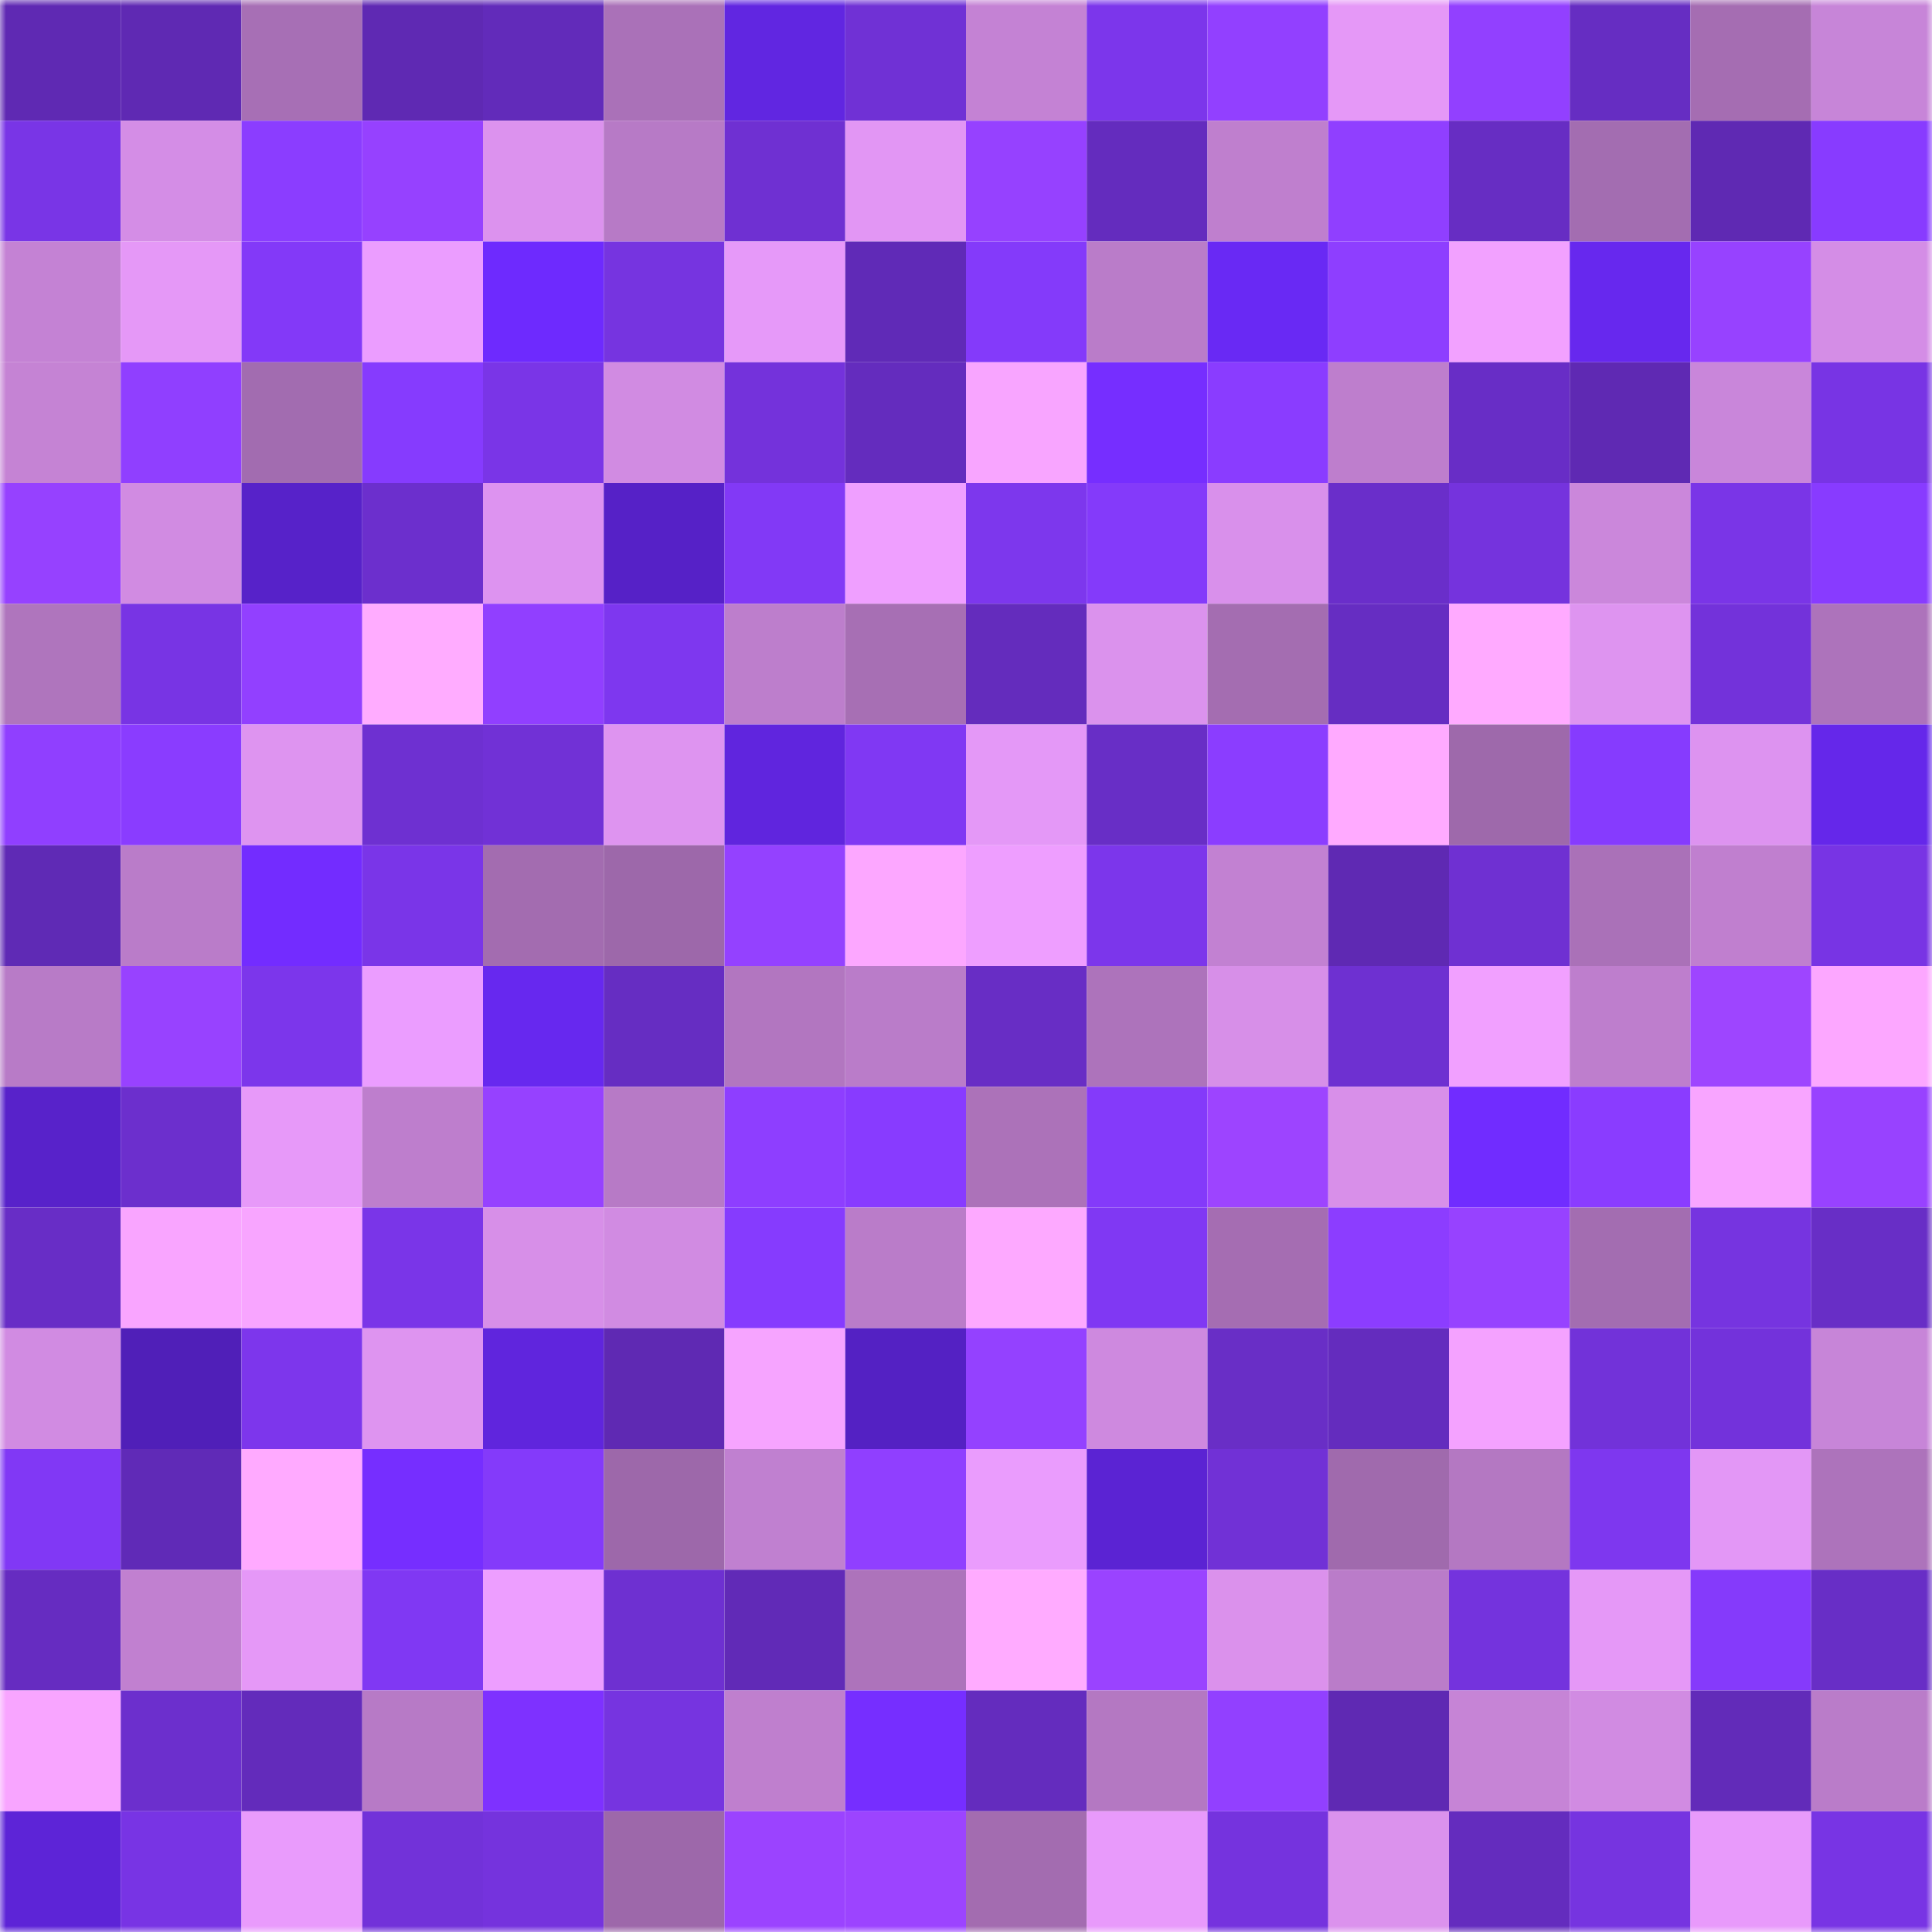 <svg viewBox="0 0 160 160" fill="none" role="img" xmlns="http://www.w3.org/2000/svg" width="240" height="240" name="linea%2Civvood.linea.eth"><mask id="2135413796" mask-type="alpha" maskUnits="userSpaceOnUse" x="0" y="0" width="160" height="160"><rect width="160" height="160" fill="#FFFFFF"></rect></mask><g mask="url(#2135413796)"><rect x="0" y="0" width="10" height="10" fill="#5f29b3"></rect><rect x="10" y="0" width="10" height="10" fill="#5f29b3"></rect><rect x="20" y="0" width="10" height="10" fill="#a76fb5"></rect><rect x="30" y="0" width="10" height="10" fill="#5f29b3"></rect><rect x="40" y="0" width="10" height="10" fill="#622bba"></rect><rect x="50" y="0" width="10" height="10" fill="#aa71b8"></rect><rect x="60" y="0" width="10" height="10" fill="#6126e1"></rect><rect x="70" y="0" width="10" height="10" fill="#7031d5"></rect><rect x="80" y="0" width="10" height="10" fill="#c482d4"></rect><rect x="90" y="0" width="10" height="10" fill="#7c36eb"></rect><rect x="100" y="0" width="10" height="10" fill="#9240ff"></rect><rect x="110" y="0" width="10" height="10" fill="#e598f7"></rect><rect x="120" y="0" width="10" height="10" fill="#9240ff"></rect><rect x="130" y="0" width="10" height="10" fill="#662dc2"></rect><rect x="140" y="0" width="10" height="10" fill="#a56db2"></rect><rect x="150" y="0" width="10" height="10" fill="#c785d8"></rect><rect x="0" y="10" width="10" height="10" fill="#7935e6"></rect><rect x="10" y="10" width="10" height="10" fill="#d48de6"></rect><rect x="20" y="10" width="10" height="10" fill="#8b3dff"></rect><rect x="30" y="10" width="10" height="10" fill="#9641ff"></rect><rect x="40" y="10" width="10" height="10" fill="#dc92ee"></rect><rect x="50" y="10" width="10" height="10" fill="#b77ac6"></rect><rect x="60" y="10" width="10" height="10" fill="#6f30d2"></rect><rect x="70" y="10" width="10" height="10" fill="#e296f4"></rect><rect x="80" y="10" width="10" height="10" fill="#9641ff"></rect><rect x="90" y="10" width="10" height="10" fill="#642cbe"></rect><rect x="100" y="10" width="10" height="10" fill="#bf7fce"></rect><rect x="110" y="10" width="10" height="10" fill="#903fff"></rect><rect x="120" y="10" width="10" height="10" fill="#672dc3"></rect><rect x="130" y="10" width="10" height="10" fill="#a36db1"></rect><rect x="140" y="10" width="10" height="10" fill="#5f29b3"></rect><rect x="150" y="10" width="10" height="10" fill="#883bff"></rect><rect x="0" y="20" width="10" height="10" fill="#c482d4"></rect><rect x="10" y="20" width="10" height="10" fill="#e598f7"></rect><rect x="20" y="20" width="10" height="10" fill="#8339f8"></rect><rect x="30" y="20" width="10" height="10" fill="#eb9dff"></rect><rect x="40" y="20" width="10" height="10" fill="#6e2afe"></rect><rect x="50" y="20" width="10" height="10" fill="#7634e0"></rect><rect x="60" y="20" width="10" height="10" fill="#e699f9"></rect><rect x="70" y="20" width="10" height="10" fill="#602ab7"></rect><rect x="80" y="20" width="10" height="10" fill="#843afa"></rect><rect x="90" y="20" width="10" height="10" fill="#ba7cc9"></rect><rect x="100" y="20" width="10" height="10" fill="#6929f4"></rect><rect x="110" y="20" width="10" height="10" fill="#8e3eff"></rect><rect x="120" y="20" width="10" height="10" fill="#f2a1ff"></rect><rect x="130" y="20" width="10" height="10" fill="#6728ee"></rect><rect x="140" y="20" width="10" height="10" fill="#9742ff"></rect><rect x="150" y="20" width="10" height="10" fill="#d48de6"></rect><rect x="0" y="30" width="10" height="10" fill="#c583d4"></rect><rect x="10" y="30" width="10" height="10" fill="#903fff"></rect><rect x="20" y="30" width="10" height="10" fill="#a26cb0"></rect><rect x="30" y="30" width="10" height="10" fill="#863bfe"></rect><rect x="40" y="30" width="10" height="10" fill="#7a35e7"></rect><rect x="50" y="30" width="10" height="10" fill="#d18be2"></rect><rect x="60" y="30" width="10" height="10" fill="#7432db"></rect><rect x="70" y="30" width="10" height="10" fill="#642cbe"></rect><rect x="80" y="30" width="10" height="10" fill="#f8a5ff"></rect><rect x="90" y="30" width="10" height="10" fill="#762eff"></rect><rect x="100" y="30" width="10" height="10" fill="#8a3cff"></rect><rect x="110" y="30" width="10" height="10" fill="#be7ecd"></rect><rect x="120" y="30" width="10" height="10" fill="#682dc6"></rect><rect x="130" y="30" width="10" height="10" fill="#5f29b3"></rect><rect x="140" y="30" width="10" height="10" fill="#c986da"></rect><rect x="150" y="30" width="10" height="10" fill="#7834e4"></rect><rect x="0" y="40" width="10" height="10" fill="#9641ff"></rect><rect x="10" y="40" width="10" height="10" fill="#d18be2"></rect><rect x="20" y="40" width="10" height="10" fill="#5722c9"></rect><rect x="30" y="40" width="10" height="10" fill="#6c2fcd"></rect><rect x="40" y="40" width="10" height="10" fill="#dd93f0"></rect><rect x="50" y="40" width="10" height="10" fill="#5621c7"></rect><rect x="60" y="40" width="10" height="10" fill="#8239f6"></rect><rect x="70" y="40" width="10" height="10" fill="#ef9fff"></rect><rect x="80" y="40" width="10" height="10" fill="#7d37ed"></rect><rect x="90" y="40" width="10" height="10" fill="#843afa"></rect><rect x="100" y="40" width="10" height="10" fill="#d990eb"></rect><rect x="110" y="40" width="10" height="10" fill="#6a2eca"></rect><rect x="120" y="40" width="10" height="10" fill="#7533dd"></rect><rect x="130" y="40" width="10" height="10" fill="#cb87db"></rect><rect x="140" y="40" width="10" height="10" fill="#7a35e7"></rect><rect x="150" y="40" width="10" height="10" fill="#883bff"></rect><rect x="0" y="50" width="10" height="10" fill="#af75bd"></rect><rect x="10" y="50" width="10" height="10" fill="#7834e4"></rect><rect x="20" y="50" width="10" height="10" fill="#9240ff"></rect><rect x="30" y="50" width="10" height="10" fill="#ffacff"></rect><rect x="40" y="50" width="10" height="10" fill="#913fff"></rect><rect x="50" y="50" width="10" height="10" fill="#7e37ef"></rect><rect x="60" y="50" width="10" height="10" fill="#bd7ecc"></rect><rect x="70" y="50" width="10" height="10" fill="#a76fb4"></rect><rect x="80" y="50" width="10" height="10" fill="#642cbd"></rect><rect x="90" y="50" width="10" height="10" fill="#db92ed"></rect><rect x="100" y="50" width="10" height="10" fill="#a46db1"></rect><rect x="110" y="50" width="10" height="10" fill="#662dc2"></rect><rect x="120" y="50" width="10" height="10" fill="#ffaaff"></rect><rect x="130" y="50" width="10" height="10" fill="#de94f0"></rect><rect x="140" y="50" width="10" height="10" fill="#7332da"></rect><rect x="150" y="50" width="10" height="10" fill="#ad73bb"></rect><rect x="0" y="60" width="10" height="10" fill="#903fff"></rect><rect x="10" y="60" width="10" height="10" fill="#8a3cff"></rect><rect x="20" y="60" width="10" height="10" fill="#de94f0"></rect><rect x="30" y="60" width="10" height="10" fill="#6e30d1"></rect><rect x="40" y="60" width="10" height="10" fill="#7131d6"></rect><rect x="50" y="60" width="10" height="10" fill="#de94f0"></rect><rect x="60" y="60" width="10" height="10" fill="#6025de"></rect><rect x="70" y="60" width="10" height="10" fill="#8038f3"></rect><rect x="80" y="60" width="10" height="10" fill="#e498f7"></rect><rect x="90" y="60" width="10" height="10" fill="#682ec6"></rect><rect x="100" y="60" width="10" height="10" fill="#8b3dff"></rect><rect x="110" y="60" width="10" height="10" fill="#ffaaff"></rect><rect x="120" y="60" width="10" height="10" fill="#9e69ab"></rect><rect x="130" y="60" width="10" height="10" fill="#863bfe"></rect><rect x="140" y="60" width="10" height="10" fill="#dd93f0"></rect><rect x="150" y="60" width="10" height="10" fill="#6527ea"></rect><rect x="0" y="70" width="10" height="10" fill="#5f2ab5"></rect><rect x="10" y="70" width="10" height="10" fill="#ba7cc9"></rect><rect x="20" y="70" width="10" height="10" fill="#732cff"></rect><rect x="30" y="70" width="10" height="10" fill="#7a35e8"></rect><rect x="40" y="70" width="10" height="10" fill="#a36cb0"></rect><rect x="50" y="70" width="10" height="10" fill="#9d68aa"></rect><rect x="60" y="70" width="10" height="10" fill="#9441ff"></rect><rect x="70" y="70" width="10" height="10" fill="#fca7ff"></rect><rect x="80" y="70" width="10" height="10" fill="#ee9eff"></rect><rect x="90" y="70" width="10" height="10" fill="#7c36eb"></rect><rect x="100" y="70" width="10" height="10" fill="#c281d2"></rect><rect x="110" y="70" width="10" height="10" fill="#5f29b3"></rect><rect x="120" y="70" width="10" height="10" fill="#6f30d2"></rect><rect x="130" y="70" width="10" height="10" fill="#aa71b8"></rect><rect x="140" y="70" width="10" height="10" fill="#c07fcf"></rect><rect x="150" y="70" width="10" height="10" fill="#7834e4"></rect><rect x="0" y="80" width="10" height="10" fill="#b87bc7"></rect><rect x="10" y="80" width="10" height="10" fill="#9842ff"></rect><rect x="20" y="80" width="10" height="10" fill="#7c36eb"></rect><rect x="30" y="80" width="10" height="10" fill="#eb9dff"></rect><rect x="40" y="80" width="10" height="10" fill="#6728ef"></rect><rect x="50" y="80" width="10" height="10" fill="#662dc2"></rect><rect x="60" y="80" width="10" height="10" fill="#b276c0"></rect><rect x="70" y="80" width="10" height="10" fill="#ba7cc9"></rect><rect x="80" y="80" width="10" height="10" fill="#682dc5"></rect><rect x="90" y="80" width="10" height="10" fill="#ad73bb"></rect><rect x="100" y="80" width="10" height="10" fill="#d78fe8"></rect><rect x="110" y="80" width="10" height="10" fill="#6e30d1"></rect><rect x="120" y="80" width="10" height="10" fill="#f1a0ff"></rect><rect x="130" y="80" width="10" height="10" fill="#be7ecd"></rect><rect x="140" y="80" width="10" height="10" fill="#9e45ff"></rect><rect x="150" y="80" width="10" height="10" fill="#fca7ff"></rect><rect x="0" y="90" width="10" height="10" fill="#5822ca"></rect><rect x="10" y="90" width="10" height="10" fill="#6c2fcd"></rect><rect x="20" y="90" width="10" height="10" fill="#e799f9"></rect><rect x="30" y="90" width="10" height="10" fill="#be7ecd"></rect><rect x="40" y="90" width="10" height="10" fill="#9641ff"></rect><rect x="50" y="90" width="10" height="10" fill="#b77ac6"></rect><rect x="60" y="90" width="10" height="10" fill="#8e3eff"></rect><rect x="70" y="90" width="10" height="10" fill="#883bff"></rect><rect x="80" y="90" width="10" height="10" fill="#ac72b9"></rect><rect x="90" y="90" width="10" height="10" fill="#843afa"></rect><rect x="100" y="90" width="10" height="10" fill="#9d44ff"></rect><rect x="110" y="90" width="10" height="10" fill="#d88fe9"></rect><rect x="120" y="90" width="10" height="10" fill="#712cff"></rect><rect x="130" y="90" width="10" height="10" fill="#8a3cff"></rect><rect x="140" y="90" width="10" height="10" fill="#f8a5ff"></rect><rect x="150" y="90" width="10" height="10" fill="#9842ff"></rect><rect x="0" y="100" width="10" height="10" fill="#682dc6"></rect><rect x="10" y="100" width="10" height="10" fill="#f9a5ff"></rect><rect x="20" y="100" width="10" height="10" fill="#f8a5ff"></rect><rect x="30" y="100" width="10" height="10" fill="#7a35e8"></rect><rect x="40" y="100" width="10" height="10" fill="#d78fe8"></rect><rect x="50" y="100" width="10" height="10" fill="#d18be2"></rect><rect x="60" y="100" width="10" height="10" fill="#863bfe"></rect><rect x="70" y="100" width="10" height="10" fill="#ba7cc9"></rect><rect x="80" y="100" width="10" height="10" fill="#fda9ff"></rect><rect x="90" y="100" width="10" height="10" fill="#8038f3"></rect><rect x="100" y="100" width="10" height="10" fill="#a56db2"></rect><rect x="110" y="100" width="10" height="10" fill="#8c3dff"></rect><rect x="120" y="100" width="10" height="10" fill="#9742ff"></rect><rect x="130" y="100" width="10" height="10" fill="#a36db1"></rect><rect x="140" y="100" width="10" height="10" fill="#7634e0"></rect><rect x="150" y="100" width="10" height="10" fill="#682ec6"></rect><rect x="0" y="110" width="10" height="10" fill="#d18be2"></rect><rect x="10" y="110" width="10" height="10" fill="#501fb8"></rect><rect x="20" y="110" width="10" height="10" fill="#7d36ec"></rect><rect x="30" y="110" width="10" height="10" fill="#de94f0"></rect><rect x="40" y="110" width="10" height="10" fill="#6025dd"></rect><rect x="50" y="110" width="10" height="10" fill="#5f29b3"></rect><rect x="60" y="110" width="10" height="10" fill="#f6a4ff"></rect><rect x="70" y="110" width="10" height="10" fill="#5421c3"></rect><rect x="80" y="110" width="10" height="10" fill="#9441ff"></rect><rect x="90" y="110" width="10" height="10" fill="#ce89df"></rect><rect x="100" y="110" width="10" height="10" fill="#692ec6"></rect><rect x="110" y="110" width="10" height="10" fill="#642cbe"></rect><rect x="120" y="110" width="10" height="10" fill="#f4a2ff"></rect><rect x="130" y="110" width="10" height="10" fill="#7232d9"></rect><rect x="140" y="110" width="10" height="10" fill="#7332db"></rect><rect x="150" y="110" width="10" height="10" fill="#c785d8"></rect><rect x="0" y="120" width="10" height="10" fill="#8138f5"></rect><rect x="10" y="120" width="10" height="10" fill="#602ab7"></rect><rect x="20" y="120" width="10" height="10" fill="#ffaaff"></rect><rect x="30" y="120" width="10" height="10" fill="#762eff"></rect><rect x="40" y="120" width="10" height="10" fill="#843afa"></rect><rect x="50" y="120" width="10" height="10" fill="#9d68aa"></rect><rect x="60" y="120" width="10" height="10" fill="#c080d0"></rect><rect x="70" y="120" width="10" height="10" fill="#903fff"></rect><rect x="80" y="120" width="10" height="10" fill="#ea9cfd"></rect><rect x="90" y="120" width="10" height="10" fill="#5b23d3"></rect><rect x="100" y="120" width="10" height="10" fill="#7131d6"></rect><rect x="110" y="120" width="10" height="10" fill="#a06aad"></rect><rect x="120" y="120" width="10" height="10" fill="#b478c2"></rect><rect x="130" y="120" width="10" height="10" fill="#7e37ef"></rect><rect x="140" y="120" width="10" height="10" fill="#e397f6"></rect><rect x="150" y="120" width="10" height="10" fill="#ad73bb"></rect><rect x="0" y="130" width="10" height="10" fill="#662cc1"></rect><rect x="10" y="130" width="10" height="10" fill="#c180d0"></rect><rect x="20" y="130" width="10" height="10" fill="#e598f7"></rect><rect x="30" y="130" width="10" height="10" fill="#8038f3"></rect><rect x="40" y="130" width="10" height="10" fill="#ed9eff"></rect><rect x="50" y="130" width="10" height="10" fill="#6e30d1"></rect><rect x="60" y="130" width="10" height="10" fill="#612ab7"></rect><rect x="70" y="130" width="10" height="10" fill="#ad73bb"></rect><rect x="80" y="130" width="10" height="10" fill="#ffabff"></rect><rect x="90" y="130" width="10" height="10" fill="#9a43ff"></rect><rect x="100" y="130" width="10" height="10" fill="#db91ec"></rect><rect x="110" y="130" width="10" height="10" fill="#ba7cc9"></rect><rect x="120" y="130" width="10" height="10" fill="#7433dd"></rect><rect x="130" y="130" width="10" height="10" fill="#e598f7"></rect><rect x="140" y="130" width="10" height="10" fill="#853afb"></rect><rect x="150" y="130" width="10" height="10" fill="#682ec6"></rect><rect x="0" y="140" width="10" height="10" fill="#f8a5ff"></rect><rect x="10" y="140" width="10" height="10" fill="#6c2fcd"></rect><rect x="20" y="140" width="10" height="10" fill="#632bbb"></rect><rect x="30" y="140" width="10" height="10" fill="#b77ac6"></rect><rect x="40" y="140" width="10" height="10" fill="#7e31ff"></rect><rect x="50" y="140" width="10" height="10" fill="#7634e0"></rect><rect x="60" y="140" width="10" height="10" fill="#bf7fce"></rect><rect x="70" y="140" width="10" height="10" fill="#762eff"></rect><rect x="80" y="140" width="10" height="10" fill="#642cbe"></rect><rect x="90" y="140" width="10" height="10" fill="#b478c2"></rect><rect x="100" y="140" width="10" height="10" fill="#9240ff"></rect><rect x="110" y="140" width="10" height="10" fill="#5f29b3"></rect><rect x="120" y="140" width="10" height="10" fill="#c684d6"></rect><rect x="130" y="140" width="10" height="10" fill="#d18be2"></rect><rect x="140" y="140" width="10" height="10" fill="#622bb9"></rect><rect x="150" y="140" width="10" height="10" fill="#ba7cc9"></rect><rect x="0" y="150" width="10" height="10" fill="#5d24d7"></rect><rect x="10" y="150" width="10" height="10" fill="#7834e4"></rect><rect x="20" y="150" width="10" height="10" fill="#e99bfc"></rect><rect x="30" y="150" width="10" height="10" fill="#7232d9"></rect><rect x="40" y="150" width="10" height="10" fill="#7533dd"></rect><rect x="50" y="150" width="10" height="10" fill="#9d68aa"></rect><rect x="60" y="150" width="10" height="10" fill="#9b43ff"></rect><rect x="70" y="150" width="10" height="10" fill="#9c44ff"></rect><rect x="80" y="150" width="10" height="10" fill="#a36cb0"></rect><rect x="90" y="150" width="10" height="10" fill="#e89afb"></rect><rect x="100" y="150" width="10" height="10" fill="#7533de"></rect><rect x="110" y="150" width="10" height="10" fill="#db92ed"></rect><rect x="120" y="150" width="10" height="10" fill="#642cbe"></rect><rect x="130" y="150" width="10" height="10" fill="#7634e0"></rect><rect x="140" y="150" width="10" height="10" fill="#e89afb"></rect><rect x="150" y="150" width="10" height="10" fill="#7834e4"></rect></g></svg>